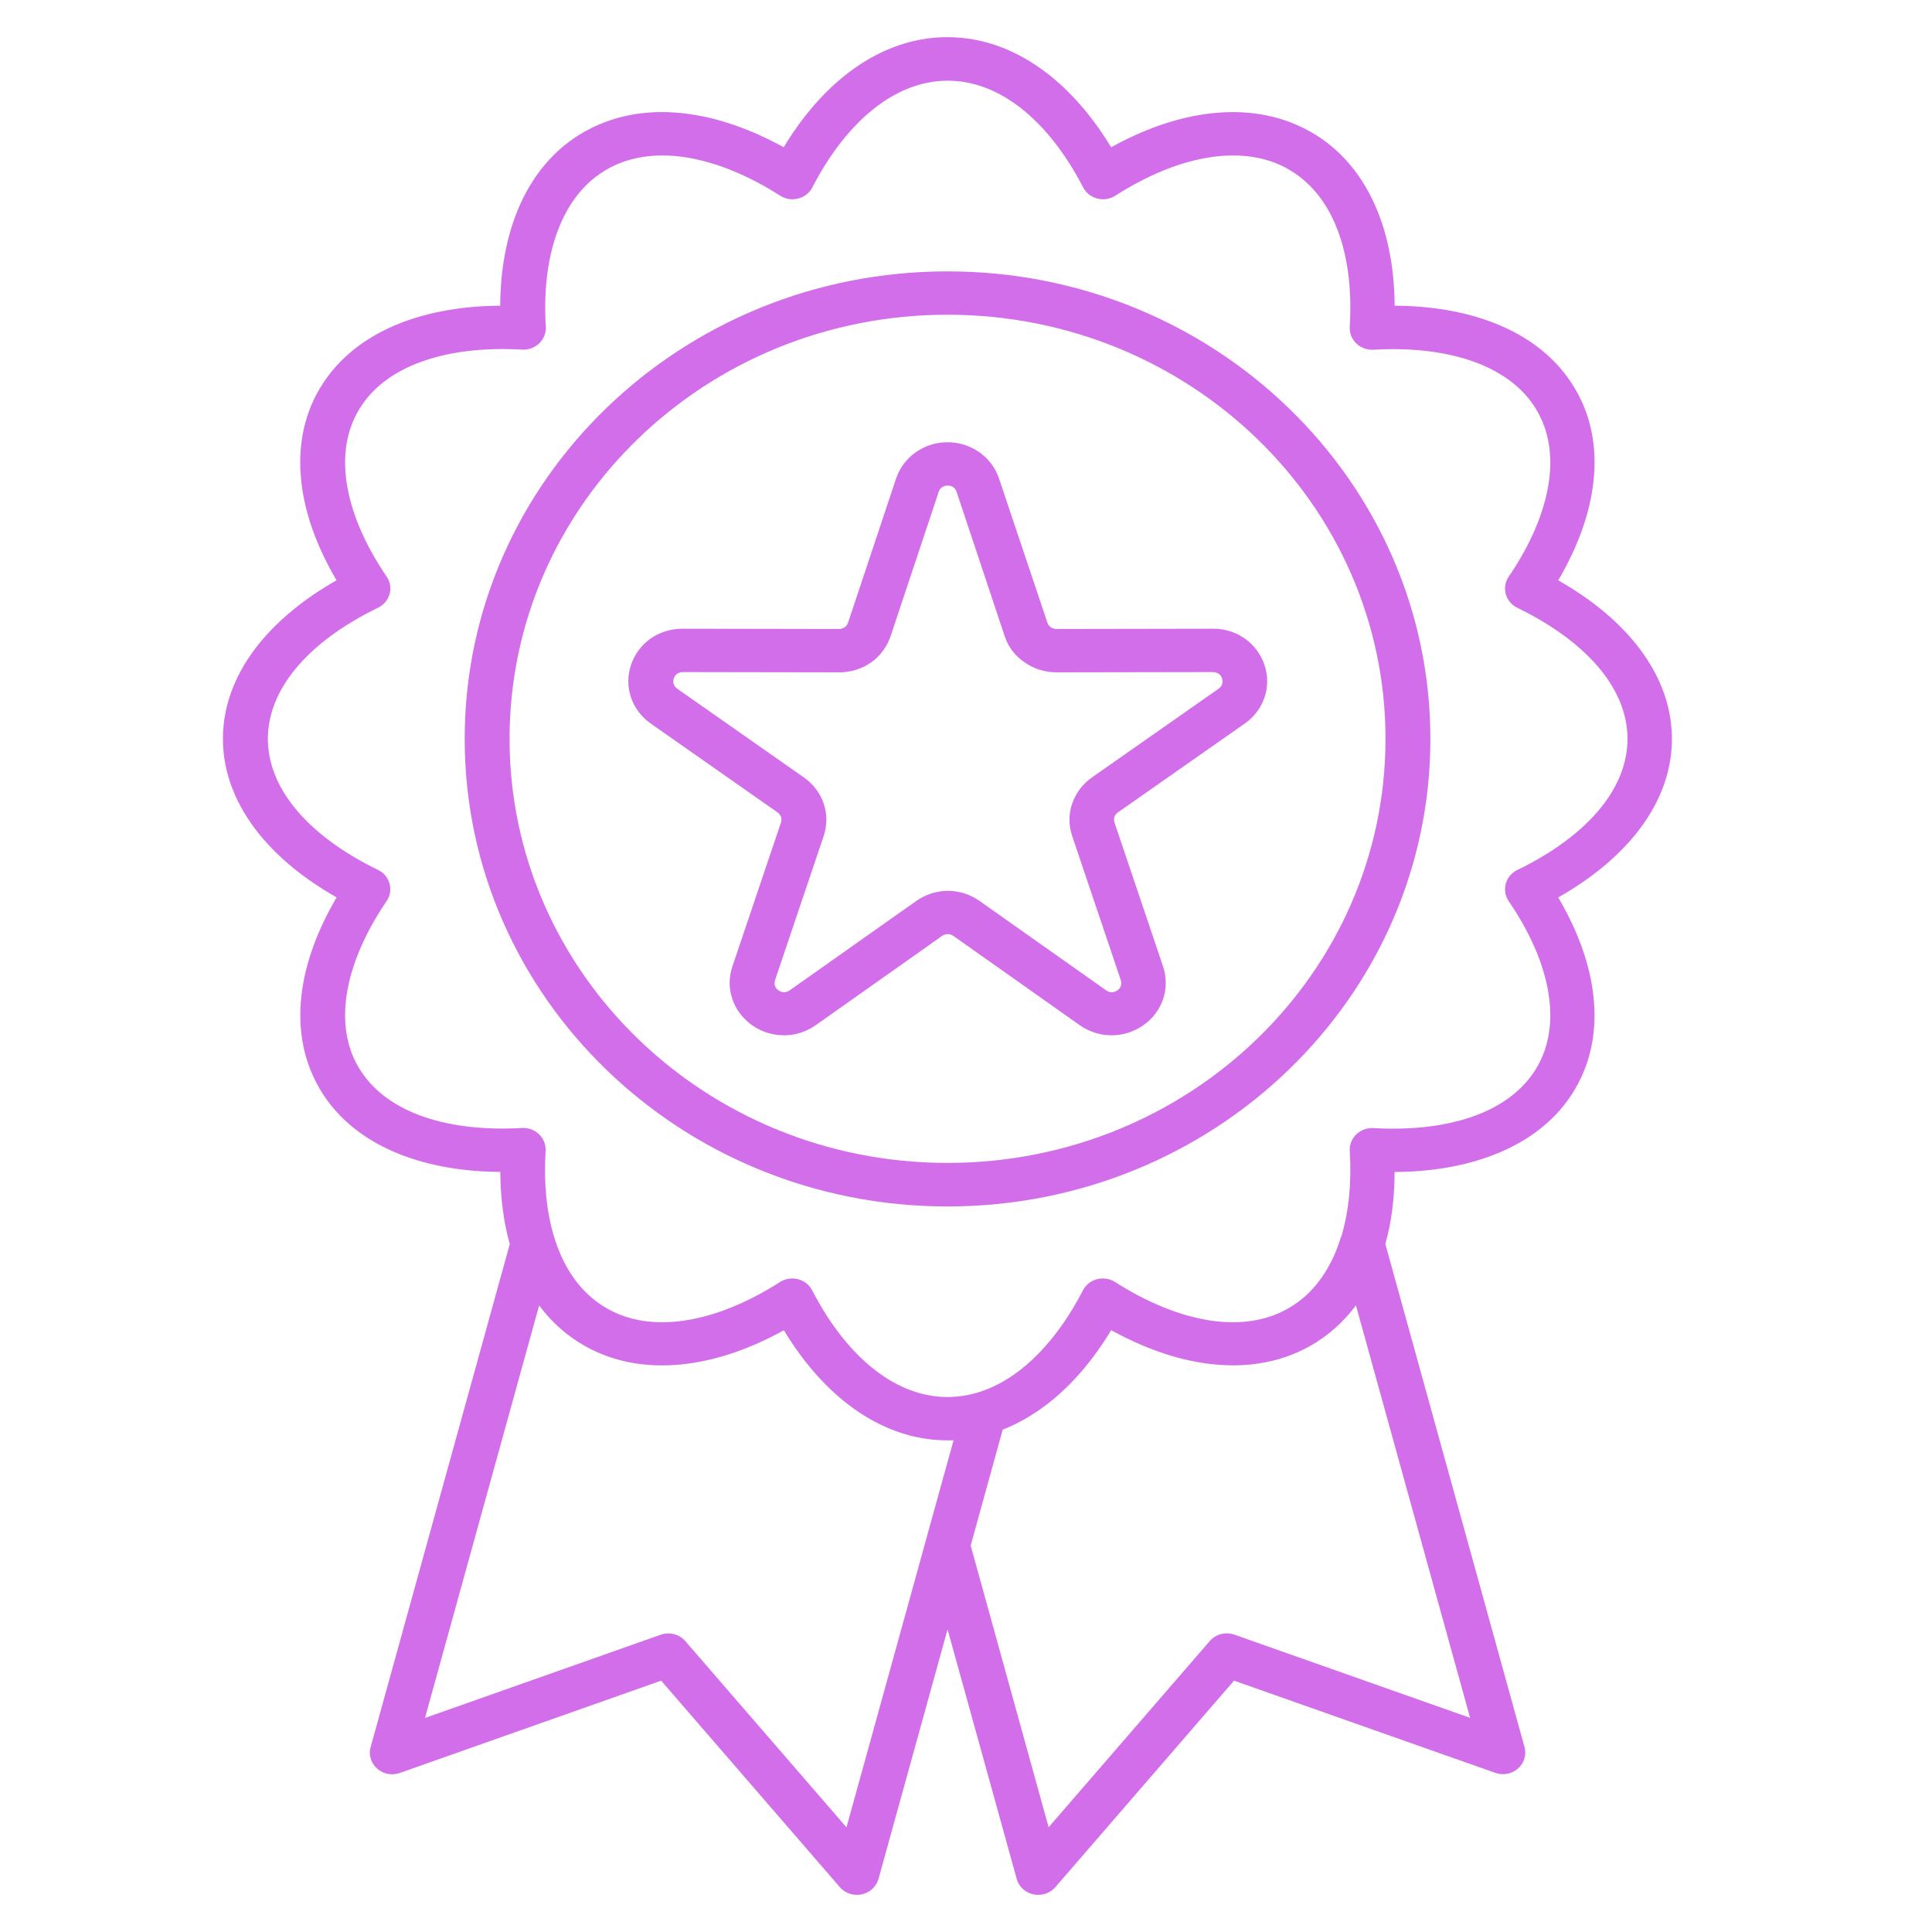 <?xml version="1.0" encoding="UTF-8"?> <svg xmlns="http://www.w3.org/2000/svg" width="52" height="52" viewBox="0 0 52 52" fill="none"><path fill-rule="evenodd" clip-rule="evenodd" d="M25.503 38.768C24.546 38.768 23.641 38.424 22.835 37.807C22.183 37.307 21.595 36.628 21.099 35.804C20.243 36.277 19.383 36.582 18.559 36.697C17.547 36.839 16.587 36.7 15.754 36.234C15.261 35.958 14.846 35.586 14.511 35.136L11.439 46.239L17.751 44.01C17.989 43.912 18.274 43.972 18.448 44.173L22.783 49.183L24.921 41.455L24.923 41.446L25.665 38.766C25.61 38.768 25.558 38.768 25.503 38.768ZM25.503 7.304C29.092 7.304 32.341 8.711 34.692 10.99C37.043 13.267 38.499 16.413 38.499 19.888C38.499 23.363 37.046 26.509 34.692 28.786C32.341 31.062 29.092 32.472 25.503 32.472C21.914 32.472 18.665 31.065 16.314 28.786C13.963 26.509 12.507 23.363 12.507 19.888C12.507 16.413 13.96 13.267 16.314 10.99C18.665 8.711 21.914 7.304 25.503 7.304ZM33.839 11.814C31.706 9.749 28.76 8.471 25.503 8.471C22.247 8.471 19.3 9.749 17.168 11.814C15.034 13.879 13.715 16.735 13.715 19.885C13.715 23.038 15.035 25.892 17.168 27.957C19.3 30.022 22.247 31.3 25.503 31.3C28.76 31.3 31.706 30.022 33.839 27.957C35.972 25.892 37.291 23.039 37.291 19.885C37.291 16.735 35.972 13.879 33.839 11.814ZM26.89 12.883C26.793 12.59 26.605 12.345 26.362 12.174C26.116 12.001 25.821 11.903 25.503 11.903C25.189 11.903 24.891 12.001 24.645 12.174C24.402 12.345 24.216 12.59 24.117 12.883L22.825 16.761C22.808 16.814 22.775 16.855 22.733 16.884C22.691 16.912 22.639 16.929 22.579 16.929L18.371 16.922C18.051 16.922 17.753 17.018 17.512 17.186C17.269 17.357 17.083 17.602 16.984 17.895C16.885 18.188 16.89 18.492 16.982 18.769C17.076 19.045 17.257 19.292 17.515 19.475L20.925 21.864C20.972 21.898 21.004 21.941 21.022 21.987C21.037 22.032 21.037 22.085 21.019 22.14L19.712 26.014C19.613 26.307 19.616 26.609 19.71 26.886C19.804 27.164 19.985 27.412 20.243 27.594C20.498 27.774 20.799 27.865 21.101 27.865C21.401 27.865 21.699 27.774 21.957 27.592L25.357 25.19C25.402 25.159 25.454 25.142 25.508 25.142C25.561 25.142 25.615 25.159 25.66 25.19L29.06 27.592C29.318 27.774 29.618 27.865 29.916 27.865C30.218 27.865 30.516 27.776 30.774 27.594C31.032 27.414 31.213 27.164 31.307 26.886C31.399 26.61 31.401 26.307 31.305 26.014L29.997 22.14C29.98 22.087 29.98 22.032 29.995 21.987C30.01 21.941 30.042 21.898 30.092 21.864L33.502 19.475C33.76 19.295 33.943 19.047 34.035 18.769C34.129 18.492 34.132 18.19 34.033 17.895C33.933 17.602 33.747 17.357 33.504 17.186C33.261 17.016 32.966 16.919 32.646 16.922L28.438 16.929C28.38 16.929 28.326 16.912 28.284 16.884C28.241 16.855 28.209 16.811 28.192 16.761L26.89 12.883ZM27.039 17.116L25.747 13.238C25.729 13.185 25.697 13.142 25.657 13.113C25.62 13.087 25.566 13.07 25.506 13.07C25.444 13.07 25.392 13.084 25.355 13.113C25.315 13.142 25.283 13.185 25.265 13.238L23.973 17.116C23.874 17.412 23.688 17.657 23.445 17.83C23.202 18 22.907 18.096 22.587 18.096L18.378 18.089C18.321 18.089 18.269 18.106 18.227 18.135C18.185 18.163 18.155 18.207 18.135 18.26C18.118 18.312 18.118 18.365 18.133 18.413C18.147 18.459 18.18 18.502 18.227 18.536L21.637 20.925C21.895 21.105 22.078 21.353 22.17 21.631C22.264 21.907 22.267 22.212 22.168 22.505L20.861 26.379C20.843 26.434 20.841 26.487 20.858 26.535C20.873 26.578 20.905 26.622 20.952 26.655C21.002 26.689 21.054 26.706 21.104 26.706C21.153 26.706 21.205 26.689 21.255 26.655L24.655 24.254C24.916 24.069 25.216 23.977 25.513 23.977C25.811 23.977 26.111 24.069 26.372 24.254L29.772 26.655C29.819 26.689 29.871 26.706 29.923 26.706C29.973 26.706 30.025 26.689 30.074 26.655C30.122 26.622 30.154 26.581 30.169 26.535C30.183 26.489 30.183 26.434 30.166 26.379L28.859 22.505C28.76 22.212 28.762 21.907 28.857 21.631C28.951 21.355 29.132 21.105 29.39 20.925L32.8 18.536C32.847 18.502 32.879 18.461 32.894 18.413C32.909 18.368 32.909 18.315 32.892 18.26C32.874 18.207 32.842 18.163 32.8 18.135C32.758 18.106 32.706 18.089 32.649 18.089L28.44 18.096C28.12 18.096 27.822 18 27.582 17.83C27.324 17.659 27.135 17.414 27.039 17.116ZM26.126 41.599L28.224 49.181L32.559 44.171C32.733 43.969 33.018 43.912 33.256 44.008L39.568 46.236L36.495 35.134C36.161 35.583 35.746 35.956 35.253 36.232C34.42 36.698 33.46 36.839 32.448 36.695C31.624 36.58 30.764 36.273 29.908 35.802C29.412 36.623 28.824 37.305 28.17 37.805C27.795 38.09 27.398 38.319 26.987 38.48L26.126 41.599ZM36.074 33.353C36.037 33.468 35.997 33.578 35.952 33.687C35.672 34.366 35.238 34.902 34.65 35.228C34.065 35.557 33.368 35.653 32.619 35.548C31.791 35.43 30.9 35.072 30.012 34.505C29.735 34.33 29.363 34.404 29.181 34.671C29.169 34.69 29.157 34.709 29.147 34.731C28.671 35.651 28.085 36.395 27.428 36.897C26.835 37.349 26.183 37.601 25.503 37.601C24.824 37.601 24.172 37.349 23.579 36.897C22.922 36.395 22.337 35.653 21.86 34.731C21.712 34.443 21.352 34.328 21.054 34.472C21.029 34.484 21.007 34.496 20.987 34.51C20.102 35.075 19.214 35.432 18.388 35.548C17.637 35.653 16.942 35.557 16.357 35.228C15.769 34.899 15.333 34.366 15.055 33.687C15.01 33.578 14.97 33.468 14.933 33.353C14.928 33.326 14.918 33.3 14.909 33.276C14.708 32.606 14.633 31.828 14.685 30.978C14.705 30.656 14.452 30.38 14.12 30.36C14.092 30.358 14.068 30.358 14.043 30.36C12.981 30.421 12.027 30.3 11.253 30.003C10.551 29.731 9.998 29.311 9.661 28.742L9.643 28.715C9.318 28.154 9.224 27.491 9.331 26.775C9.452 25.973 9.822 25.111 10.407 24.251C10.588 23.982 10.511 23.622 10.236 23.447C10.216 23.435 10.196 23.423 10.174 23.413C9.224 22.952 8.455 22.385 7.937 21.749C7.471 21.175 7.21 20.543 7.21 19.885C7.21 19.227 7.471 18.596 7.937 18.022C8.455 17.385 9.222 16.819 10.174 16.358C10.472 16.213 10.591 15.865 10.442 15.577C10.429 15.553 10.417 15.531 10.402 15.512C9.819 14.655 9.45 13.795 9.331 12.995C9.222 12.27 9.321 11.595 9.661 11.029L9.678 11C10.018 10.445 10.563 10.034 11.255 9.768C12.032 9.468 12.989 9.35 14.053 9.41C14.385 9.429 14.67 9.184 14.69 8.863C14.693 8.836 14.693 8.812 14.69 8.788C14.628 7.76 14.752 6.836 15.06 6.087C15.34 5.407 15.774 4.871 16.362 4.545L16.389 4.528C16.97 4.213 17.654 4.122 18.393 4.225C19.221 4.343 20.112 4.701 21 5.268C21.277 5.445 21.649 5.368 21.831 5.102C21.843 5.083 21.855 5.063 21.865 5.042C22.341 4.122 22.927 3.378 23.584 2.876C24.177 2.424 24.829 2.172 25.509 2.172C26.188 2.172 26.84 2.424 27.433 2.876C28.09 3.378 28.675 4.12 29.152 5.042C29.3 5.33 29.66 5.445 29.958 5.301C29.983 5.289 30.005 5.277 30.025 5.263C30.91 4.698 31.798 4.341 32.624 4.225C33.375 4.12 34.07 4.216 34.658 4.542V4.545C35.245 4.874 35.682 5.407 35.96 6.087C36.27 6.838 36.391 7.765 36.329 8.795C36.309 9.117 36.562 9.393 36.895 9.413C36.922 9.415 36.947 9.415 36.971 9.413C38.033 9.352 38.988 9.473 39.762 9.77C40.464 10.042 41.017 10.462 41.354 11.029V11.031C41.694 11.598 41.793 12.273 41.684 12.998C41.562 13.8 41.193 14.662 40.607 15.522C40.424 15.791 40.503 16.151 40.779 16.326C40.798 16.338 40.818 16.35 40.84 16.36C41.79 16.821 42.559 17.388 43.078 18.024C43.544 18.598 43.804 19.23 43.804 19.888C43.804 20.546 43.544 21.177 43.078 21.751C42.559 22.388 41.793 22.954 40.84 23.415C40.543 23.559 40.424 23.908 40.573 24.196C40.585 24.22 40.597 24.241 40.612 24.261C41.195 25.118 41.565 25.978 41.684 26.777C41.793 27.505 41.694 28.177 41.356 28.744C41.017 29.313 40.464 29.736 39.764 30.005C38.988 30.305 38.031 30.423 36.967 30.363C36.634 30.344 36.349 30.589 36.329 30.91C36.327 30.937 36.327 30.961 36.329 30.985C36.381 31.833 36.304 32.611 36.103 33.276C36.089 33.3 36.081 33.326 36.074 33.353ZM37.287 33.482L41.032 47.02C41.061 47.13 41.059 47.253 41.017 47.368C40.903 47.67 40.558 47.827 40.245 47.716L33.214 45.235L28.418 50.778C28.341 50.872 28.232 50.946 28.1 50.98C27.778 51.064 27.448 50.879 27.364 50.567L25.504 43.855L23.646 50.567C23.559 50.879 23.229 51.064 22.909 50.98C22.778 50.946 22.671 50.874 22.592 50.778L17.795 45.235L10.762 47.719C10.449 47.829 10.105 47.673 9.991 47.37C9.946 47.253 9.943 47.133 9.976 47.022L13.721 33.485C13.554 32.892 13.47 32.238 13.465 31.542C12.486 31.537 11.583 31.383 10.809 31.086C9.854 30.718 9.098 30.132 8.617 29.328C8.609 29.316 8.604 29.304 8.597 29.292C8.133 28.492 7.992 27.577 8.138 26.612C8.257 25.814 8.574 24.981 9.06 24.153C8.212 23.672 7.508 23.103 6.992 22.469C6.355 21.689 6 20.812 6 19.885C6 18.956 6.355 18.082 6.992 17.301C7.508 16.67 8.21 16.101 9.058 15.618C8.569 14.789 8.254 13.956 8.135 13.159C7.989 12.179 8.133 11.249 8.614 10.443C8.621 10.431 8.629 10.421 8.636 10.409C9.118 9.621 9.869 9.045 10.806 8.685C11.58 8.387 12.483 8.233 13.463 8.228C13.468 7.28 13.626 6.406 13.934 5.656C14.313 4.734 14.919 3.999 15.749 3.534C15.762 3.526 15.774 3.519 15.787 3.514C16.613 3.065 17.557 2.928 18.554 3.07C19.378 3.185 20.238 3.493 21.094 3.963C21.59 3.142 22.178 2.46 22.83 1.961C23.636 1.343 24.541 1 25.499 1C26.459 1 27.361 1.343 28.167 1.961C28.82 2.46 29.407 3.14 29.906 3.963C30.762 3.49 31.622 3.185 32.446 3.07C33.458 2.928 34.415 3.068 35.248 3.534H35.251C36.081 3.997 36.687 4.732 37.066 5.656C37.374 6.406 37.532 7.28 37.537 8.228C38.517 8.233 39.42 8.387 40.194 8.685C41.146 9.052 41.902 9.638 42.383 10.445C42.865 11.252 43.011 12.181 42.862 13.161C42.743 13.958 42.426 14.792 41.94 15.62C42.788 16.101 43.492 16.67 44.008 17.304C44.645 18.084 45 18.961 45 19.888C45 20.814 44.645 21.691 44.008 22.472C43.492 23.103 42.79 23.672 41.94 24.155C42.428 24.983 42.743 25.817 42.862 26.614C43.008 27.594 42.865 28.521 42.383 29.328L42.381 29.33H42.383C41.905 30.135 41.146 30.721 40.191 31.088C39.417 31.386 38.514 31.54 37.535 31.544C37.537 32.236 37.453 32.889 37.287 33.482Z" fill="#D36EEB"></path></svg> 